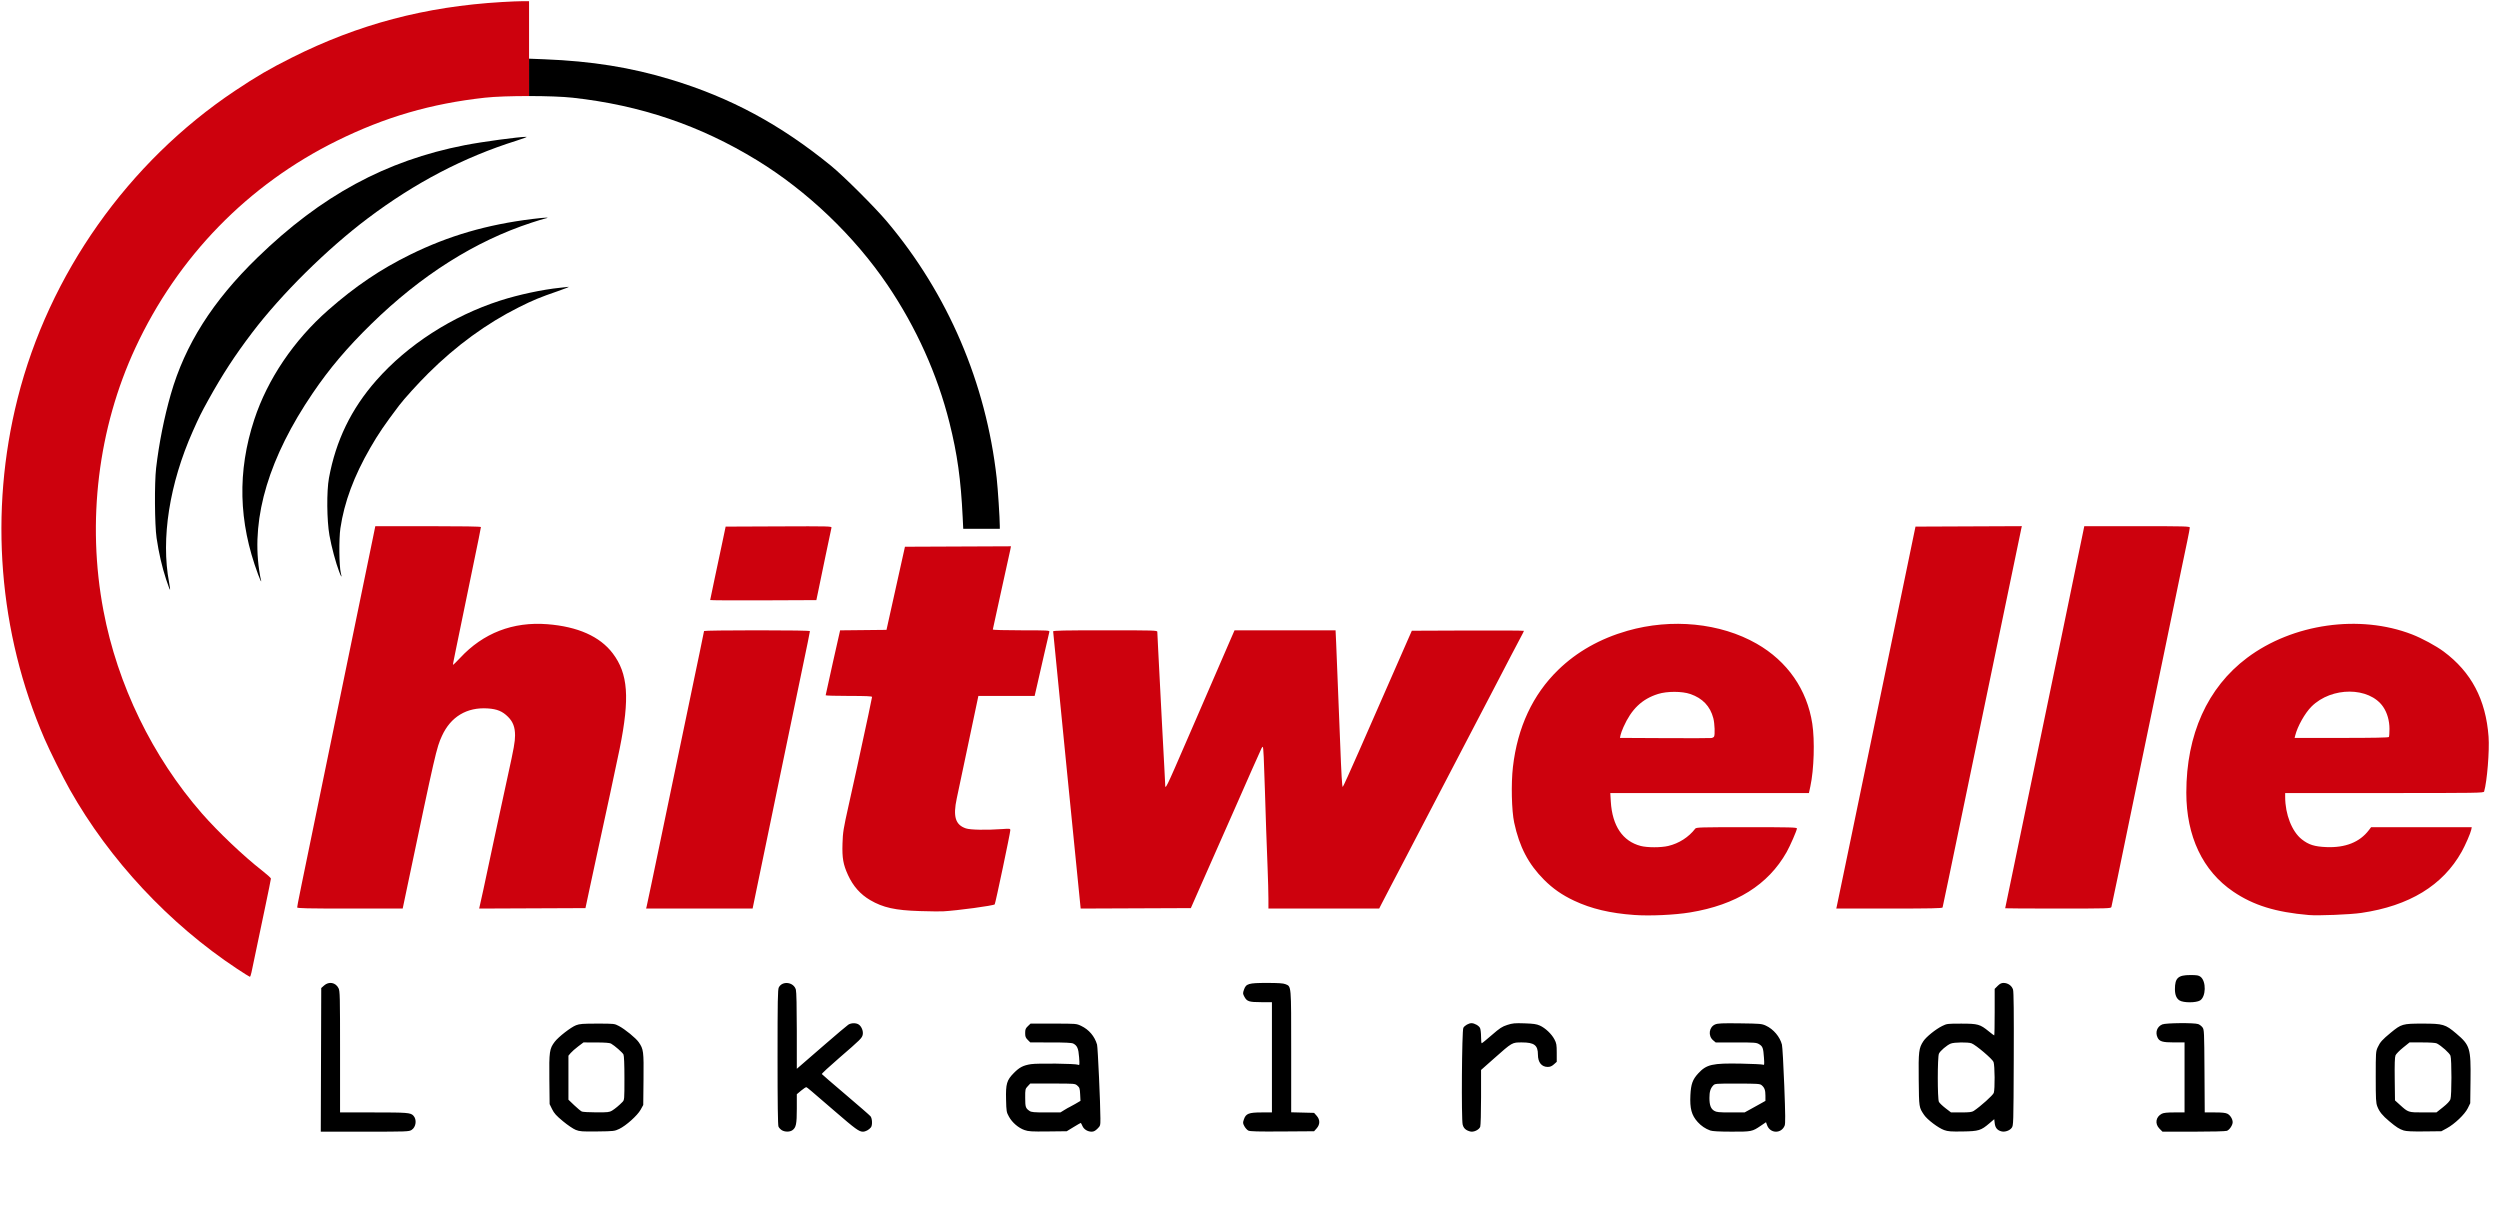 <?xml version="1.0" encoding="UTF-8" standalone="no"?>
<!-- Created with Inkscape (http://www.inkscape.org/) -->

<svg
   xmlns:svg="http://www.w3.org/2000/svg"
   xmlns="http://www.w3.org/2000/svg"
   version="1.1"
   width="400"
   height="196.777"
   id="svg2">
  <defs
     id="defs4" />
  <g
     transform="translate(-334.746,10.747)"
     id="layer1">
    <g
       transform="matrix(0.14,0,0,0.14,287.83,159.957)"
       id="g7046">
      <path
         d="m 2826.127,-75.88 c -3.614,-2.204 -5.383,-6.479 -5.375,-12.99 0.015,-12.795 3.621,-16.091 17.61,-16.097 7.672,0 9.527,0.32 11.716,2.042 6.611,5.2 6.192,22.836 -0.642,27.003 -4.522,2.757 -18.813,2.783 -23.308,0.042 z m 300.924,122.001 c 4.873,-3.873 7.825,-7.026 8.566,-9.149 1.498,-4.298 1.528,-45.501 0.036,-49.781 -1.024,-2.938 -10.214,-11.2 -15.591,-14.017 -1.348,-0.706 -7.74,-1.144 -16.691,-1.144 l -14.506,0 -7.428,5.975 c -4.085,3.286 -7.96,7.261 -8.611,8.832 -0.831,2.006 -1.093,10.095 -0.881,27.154 l 0.302,24.297 5.5,4.989 c 9.705,8.803 9.528,8.745 26.684,8.75 l 15.184,0 7.436,-5.909 z m -44.826,26.553 c -5.09,-1.643 -8.37,-3.736 -16.447,-10.5 -7.971,-6.676 -11.383,-10.891 -13.724,-16.958 -1.595,-4.133 -1.808,-8.106 -1.808,-33.686 0,-28.16 0.067,-29.145 2.304,-34 2.713,-5.888 5.198,-8.661 14.925,-16.654 12.117,-9.957 13.483,-10.346 36.271,-10.346 23.438,0 26.062,0.77 38.473,11.296 15.786,13.388 16.804,16.721 16.35,53.514 l -0.323,26.19 -2.809,5.721 c -3.427,6.978 -15.032,18.056 -24.026,22.935 l -6.164,3.344 -19.5,0.221 c -13.79,0.156 -20.677,-0.159 -23.521,-1.077 z m -279.079,-2.044 c -5.585,-5.585 -4.378,-13.492 2.611,-17.106 2.074,-1.073 6.149,-1.494 14.439,-1.494 l 11.55,0 0,-40 0,-40 -12.096,0 c -13.158,0 -16.707,-1.077 -18.819,-5.712 -2.767,-6.074 -0.42,-12.414 5.513,-14.893 4.058,-1.696 36.488,-1.974 41.002,-0.353 1.595,0.573 3.799,2.26 4.899,3.75 1.923,2.605 2.011,4.518 2.287,49.958 l 0.287,47.25 11.513,0 c 8.335,0 12.322,0.419 14.446,1.517 3.232,1.671 5.969,6.116 5.964,9.683 -0.01,3.333 -3.586,8.693 -6.562,9.825 -1.491,0.567 -17.435,0.975 -38.099,0.975 l -35.535,0 -3.4,-3.4 z M 2590.86,50.273 c 7.916,-5.281 21.91,-17.873 22.846,-20.556 1.438,-4.125 1.233,-31.377 -0.266,-35.356 -1.285,-3.412 -20.142,-19.411 -25.101,-21.296 -3.967,-1.508 -20.046,-1.293 -23.875,0.32 -4.486,1.889 -11.98,8.302 -13.423,11.486 -1.717,3.79 -1.744,51.724 -0.03,55.076 0.679,1.329 4.073,4.592 7.542,7.25 l 6.307,4.833 11.693,-0.01 c 9.446,-0.01 12.196,-0.342 14.307,-1.75 z m -33.785,21.947 c -6.718,-2.377 -19.413,-11.966 -23.056,-17.415 -5.819,-8.702 -5.722,-8.067 -6.077,-40.039 -0.36,-32.51 0.092,-36.238 5.36,-44.236 3.22,-4.887 14.002,-13.57 21.444,-17.267 5.328,-2.647 6.015,-2.732 22,-2.713 18.908,0.022 21.27,0.692 31.312,8.87 3.113,2.536 5.891,4.61 6.174,4.61 0.283,0 0.514,-11.97 0.514,-26.6 l 0,-26.6 3.4,-3.4 c 2.516,-2.516 4.271,-3.399 6.75,-3.396 5.02,0.01 9.542,3.216 10.845,7.699 0.774,2.664 1.015,26.393 0.804,79.475 -0.297,75.033 -0.317,75.701 -2.395,78.5 -2.313,3.115 -7.718,4.963 -11.64,3.978 -4.694,-1.178 -7.102,-4.044 -7.702,-9.167 l -0.561,-4.787 -5.448,4.656 c -9.757,8.338 -12.248,9.105 -30.552,9.403 -13.414,0.218 -16.836,-0.035 -21.172,-1.57 z M 2335.595,48.386 c 3.658,-2.004 9.014,-4.972 11.901,-6.595 l 5.25,-2.952 0,-5.97 c 0,-6.376 -1.035,-9.204 -4.397,-12.014 -1.884,-1.575 -4.77,-1.762 -27.679,-1.791 -25.252,-0.033 -25.602,0 -27.683,2.217 -3.101,3.311 -4.241,7.117 -4.241,14.166 0,8.162 1.526,12.324 5.381,14.675 2.719,1.658 5.155,1.903 18.968,1.906 l 15.849,0 6.651,-3.644 z m -45.967,24.263 c -5.42,-1.937 -10.277,-5.208 -14.229,-9.582 -7.092,-7.85 -9.165,-15.49 -8.392,-30.934 0.624,-12.47 2.526,-17.748 8.883,-24.645 9.573,-10.386 16,-11.856 49.121,-11.234 12.779,0.24 24.004,0.778 24.943,1.196 1.563,0.696 1.657,0.01 1.105,-8.081 -0.746,-10.954 -1.422,-12.827 -5.538,-15.337 -3.024,-1.844 -5.051,-1.997 -26.448,-2.001 l -23.173,0 -2.964,-2.494 c -6.012,-5.059 -4.679,-15.149 2.392,-18.104 3.017,-1.26 7.947,-1.472 28.286,-1.214 23.23,0.295 24.918,0.443 29.633,2.612 8.66,3.982 16.05,12.713 18.368,21.701 0.568,2.2 1.766,23.281 2.663,46.847 1.292,33.943 1.378,43.457 0.414,45.784 -3.909,9.438 -16.574,9.071 -20.064,-0.582 l -1.226,-3.39 -5.881,3.994 c -9.941,6.751 -10.44,6.852 -33.493,6.803 -14.359,-0.03 -21.9,-0.444 -24.4,-1.337 z m -278.582,-0.578 c -2.241,-1.366 -3.526,-3.166 -4.292,-6.008 -1.654,-6.143 -0.947,-107.767 0.771,-110.773 1.486,-2.601 6.172,-5.26 9.27,-5.26 3.49,0 8.587,2.907 9.812,5.595 0.626,1.374 1.139,5.853 1.139,9.952 0,4.099 0.338,7.441 0.75,7.426 0.412,-0.015 5.593,-4.235 11.511,-9.378 9.224,-8.015 11.757,-9.671 17.73,-11.592 6.122,-1.968 8.52,-2.189 19.739,-1.814 10.186,0.341 13.717,0.853 17.446,2.53 6.262,2.817 13.411,9.573 16.653,15.741 2.367,4.502 2.651,6.142 2.66,15.37 l 0.011,10.33 -3.266,2.92 c -2.383,2.13 -4.283,2.92 -7.027,2.92 -7.021,0 -11.207,-5.229 -11.207,-14 0,-10.813 -4.165,-14 -18.3,-14 -11.357,0 -10.836,-0.3 -32.042,18.485 l -14.658,12.985 0,31.2 c 0,17.446 -0.422,32.31 -0.957,33.717 -1.119,2.944 -5.758,5.615 -9.743,5.609 -1.54,0 -4.239,-0.882 -5.999,-1.954 z m -249.301,0.689 c -1.375,-0.703 -3.393,-2.935 -4.484,-4.961 -1.844,-3.422 -1.879,-3.986 -0.5,-7.976 2.237,-6.473 5.659,-7.79 20.234,-7.792 l 11.75,0 0,-63 0,-63 -12.25,-0.015 c -13.948,-0.017 -16.304,-0.778 -19.234,-6.215 -1.844,-3.422 -1.879,-3.986 -0.5,-7.976 2.422,-7.006 5.065,-7.791 26.266,-7.792 13.109,0 18.676,0.372 21.184,1.42 6.785,2.835 6.534,-0.121 6.534,76.95 l 0,69.47 13.085,0.329 13.085,0.33 2.916,3.266 c 4.033,4.517 4.032,9.953 0,14.468 l -2.917,3.266 -36.333,0.255 c -27.942,0.196 -36.91,-0.041 -38.833,-1.024 z M 1551.901,49.03 c 2.682,-1.65 5.07,-3 5.307,-3 0.237,0 3.202,-1.624 6.589,-3.609 l 6.157,-3.609 -0.379,-7.499 c -0.34,-6.728 -0.665,-7.745 -3.159,-9.891 -2.776,-2.388 -2.827,-2.392 -28.324,-2.392 l -25.543,0 -2.901,3.106 c -2.812,3.011 -2.9,3.416 -2.869,13.25 0.033,10.588 0.449,11.844 4.941,14.94 2.083,1.436 5.057,1.704 18.889,1.704 l 16.417,0 4.876,-3 z m -45.924,23.142 c -6.939,-2.433 -14.016,-8.508 -17.73,-15.221 -2.874,-5.194 -3.014,-6.018 -3.344,-19.688 -0.432,-17.905 0.782,-22.06 8.844,-30.245 6.457,-6.557 10.737,-8.767 19.66,-10.157 7.492,-1.166 50.852,-0.64 53.746,0.652 1.825,0.815 1.877,0.452 1.22,-8.566 -0.73,-10.021 -2.136,-13.295 -6.723,-15.652 -1.703,-0.875 -9.207,-1.24 -25.73,-1.25 l -23.327,-0.015 -2.923,-2.923 c -2.434,-2.434 -2.923,-3.742 -2.923,-7.813 0,-4.152 0.463,-5.333 3.067,-7.827 l 3.067,-2.937 26.183,0 c 26.149,0 26.19,0 31.683,2.609 8.871,4.209 15.373,11.86 18.153,21.362 0.86,2.94 3.793,67.561 3.829,84.379 0.018,8.173 -0.054,8.422 -3.382,11.75 -2.427,2.427 -4.301,3.4 -6.55,3.4 -4.681,0 -9.017,-2.675 -10.643,-6.566 -0.789,-1.889 -1.638,-3.434 -1.886,-3.434 -0.248,0 -3.954,2.138 -8.236,4.75 l -7.785,4.75 -21.5,0.245 c -18.752,0.213 -22.173,0.01 -26.77,-1.603 z m -277.404,0.146 c -1.471,-0.912 -3.158,-2.722 -3.75,-4.021 -0.738,-1.62 -1.076,-26.533 -1.076,-79.364 0,-64.69 0.228,-77.443 1.425,-79.758 4.08,-7.89 17.081,-6.189 19.508,2.553 0.666,2.398 1.058,19.803 1.061,47.13 l 0.01,43.328 3.839,-3.328 c 2.112,-1.83 14.741,-12.778 28.066,-24.328 13.325,-11.55 25.434,-21.785 26.91,-22.745 3.377,-2.195 9.028,-2.253 12.067,-0.125 3.177,2.225 5.239,7.51 4.456,11.422 -0.793,3.966 -2.31,5.47 -27.087,26.86 -11.094,9.577 -19.938,17.787 -19.654,18.246 0.284,0.459 12.528,11.027 27.209,23.486 14.681,12.458 27.471,23.598 28.421,24.754 2.026,2.465 2.33,10.313 0.49,12.648 -2.263,2.872 -6.147,4.954 -9.24,4.954 -4.334,0 -8.567,-3.09 -32.188,-23.5 -28.106,-24.285 -31.256,-26.946 -32.358,-27.336 -0.522,-0.185 -3.195,1.544 -5.94,3.843 l -4.992,4.179 0,16.439 c 0,17.717 -0.833,21.743 -5.117,24.744 -2.978,2.086 -8.626,2.047 -12.057,-0.081 z M 1034.472,50.056 c 3.505,-2.137 8.334,-6.14 11.971,-9.922 2.279,-2.37 2.304,-2.666 2.304,-27.203 0,-15.761 -0.396,-25.645 -1.085,-27.104 -1.05,-2.223 -9.977,-10.036 -14.296,-12.512 -1.388,-0.796 -7.168,-1.227 -16.769,-1.25 l -14.651,-0.035 -6.051,4.549 c -3.328,2.502 -7.198,5.911 -8.599,7.577 l -2.548,3.028 0,25.154 0,25.155 6.64,6.353 c 3.652,3.494 7.59,6.736 8.75,7.205 1.16,0.469 8.635,0.879 16.61,0.912 12.723,0.052 14.895,-0.181 17.725,-1.907 z M 993.155,72.006 C 990.298,70.885 983.875,66.539 978.517,62.102 970.822,55.729 968.414,53.063 966.108,48.362 l -2.862,-5.832 -0.308,-28.362 c -0.343,-31.626 0.131,-34.946 6.119,-42.845 4.273,-5.637 18.466,-16.655 24.405,-18.947 4.064,-1.568 7.722,-1.846 24.284,-1.846 19.28,0 19.558,0.031 24.646,2.714 7.029,3.707 19.415,13.823 22.661,18.508 5.518,7.963 5.832,10.389 5.498,42.417 l -0.306,29.361 -2.996,5.411 c -3.652,6.594 -16.632,18.235 -24.504,21.976 -5.277,2.508 -6.29,2.623 -25,2.85 -17.466,0.212 -20.031,0.028 -24.591,-1.761 z m -291.176,-80.058 0.267,-82.082 3.266,-2.918 c 5.512,-4.924 13.183,-3.483 16.483,3.096 1.614,3.218 1.749,8.805 1.75,72.736 l 0.002,69.25 38.435,0 c 38.153,0 42.006,0.298 45.21,3.502 4.369,4.369 3.309,13.336 -1.956,16.547 -3.046,1.857 -5.433,1.944 -53.456,1.948 l -50.267,0 0.267,-82.082 z"
         id="path6228"
         style="fill:#000000" />
      <path
         d="m 605.002,108.423 c -19.505,-0.013 -39.042,0.613 -50.502,1.882 -61.598,6.816 -113.934,22.056 -169,49.213 -101.802,50.206 -181.928,132.475 -230.321,236.482 -42.763,91.907 -55.809,199.04 -36.593,300.5 16.069,84.845 55.969,167.024 112.53,231.772 18.418,21.084 47.58,48.785 68.647,65.208 5.63,4.389 10.236,8.551 10.236,9.249 0,0.698 -2.959,15.332 -6.577,32.52 -7.298,34.677 -13.963,66.476 -15.617,74.501 -0.595,2.888 -1.436,5.25 -1.868,5.25 -0.432,0 -7.008,-4.116 -14.612,-9.146 l 0,6e-4 0,0 C 193.727,1054.522 125.425,981.339 80.134,901 72.245,887.005 57.432,857.254 51.257,843 -1.294,721.696 -12.218,583.79 20.456,454.16 56.31,311.915 146.661,184.022 269,102.34 293.597,85.917 308.45,77.26 334,64.451 410.117,26.293 486.32,6.142 574,0.988 c 9.075,-0.533 19.762,-0.974 23.75,-0.979 l 7.25,-0.01"
         transform="translate(334.746,-1217.97)"
         id="path7041"
         style="fill:#cd010d;fill-opacity:1" />
      <path
         d="m 605,65.713 17.75,0.695 c 53.782,2.105 98.589,9.29 144.25,23.133 68.208,20.678 124.944,51.209 183,98.477 14.451,11.766 50.276,47.491 64.16,63.981 69.623,82.693 113.134,184.455 125.281,293 1.335,11.93 3.54,45.896 3.554,54.75 l 0.01,3.25 -20.899,0 -20.899,0 -0.613,-12.75 c -2.104,-43.766 -6.13,-72.608 -15.17,-108.695 -13.776,-54.972 -37.977,-108.773 -70.653,-157.055 -37.928,-56.044 -91.715,-107.464 -149.27,-142.704 -64.973,-39.781 -133.172,-62.919 -210.648,-71.467 -11.391,-1.257 -30.605,-1.893 -49.85,-1.906"
         transform="translate(334.746,-1217.97)"
         id="path7039"
         style="fill:#000000" />
      <path
         d="m 605,-0.001 0,0 0,32.857 0,32.857 0,0"
         transform="translate(334.746,-1217.97)"
         id="path6226"
         style="fill:#000000" />
      <path
         d="m 1146.746,-533.56 c 0,-0.333 2.229,-11.024 4.953,-23.758 2.724,-12.734 6.702,-31.478 8.84,-41.653 l 3.886,-18.5 60.73,-0.258 c 57.536,-0.244 60.703,-0.165 60.221,1.5 -0.28,0.967 -3.482,16.158 -7.115,33.758 -3.633,17.6 -7.405,35.825 -8.383,40.5 l -1.778,8.5 -60.677,0.258 c -33.373,0.142 -60.677,-0.015 -60.677,-0.347 z m 1480,352.269 c 0,-0.176 0.911,-4.564 2.025,-9.75 1.114,-5.186 4.241,-20.23 6.949,-33.429 2.708,-13.2 9.924,-48.075 16.036,-77.5 15.049,-72.455 20.954,-100.946 28.501,-137.5 3.52,-17.05 8.012,-38.65 9.982,-48 1.97,-9.35 6.011,-28.925 8.98,-43.5 2.969,-14.575 7.65,-37.3 10.402,-50.5 2.752,-13.2 5.572,-26.812 6.265,-30.25 l 1.261,-6.25 60.3,0 c 54.883,0 60.3,0.145 60.3,1.618 0,0.89 -1.329,7.977 -2.954,15.75 -1.625,7.773 -4.741,22.682 -6.925,33.132 -2.184,10.45 -5.154,24.85 -6.601,32 -1.446,7.15 -7.586,36.85 -13.644,66 -6.058,29.15 -14.601,70.325 -18.985,91.5 -4.384,21.175 -9.512,45.925 -11.396,55 -1.884,9.075 -6.116,29.55 -9.404,45.5 -3.288,15.95 -8.948,43.4 -12.577,61 -3.629,17.6 -6.835,32.788 -7.124,33.75 -0.492,1.642 -4.269,1.75 -60.958,1.75 -33.238,0 -60.433,-0.144 -60.433,-0.321 z m -192.51,-1.929 c 0.291,-1.238 3.688,-17.55 7.551,-36.25 3.862,-18.7 8.115,-39.175 9.45,-45.5 1.335,-6.325 4.035,-19.375 6,-29 1.964,-9.625 4.247,-20.65 5.072,-24.5 0.825,-3.85 4.618,-22.075 8.429,-40.5 19.899,-96.209 30.597,-147.886 35.092,-169.5 2.745,-13.2 7.03,-33.9 9.523,-46 2.493,-12.1 5.514,-26.725 6.713,-32.5 l 2.181,-10.5 60.771,-0.258 60.771,-0.258 -0.518,2.258 c -0.285,1.242 -7.968,38.258 -17.073,82.258 -9.105,44 -17.415,84.05 -18.467,89 -2.101,9.891 -37.263,179.332 -47.625,229.5 -3.579,17.325 -6.684,32.062 -6.901,32.75 -0.31,0.982 -13.382,1.25 -60.945,1.25 l -60.55,0 0.528,-2.25 z m -879.815,-155.493 c -8.657,-86.767 -15.725,-158.32 -15.707,-159.007 0.025,-0.986 12.616,-1.25 59.532,-1.25 55.996,0 59.501,0.103 59.509,1.75 0,0.963 0.449,10.075 0.987,20.25 1.967,37.212 2.994,57.153 4.508,87.5 0.851,17.05 1.981,38.2 2.512,47 0.531,8.8 0.97,17.462 0.975,19.25 0.02,7.123 0.072,7.018 25.743,-52.25 3.574,-8.25 7.971,-18.375 9.771,-22.5 1.801,-4.125 10.57,-24.375 19.487,-45 8.917,-20.625 18.031,-41.663 20.253,-46.75 l 4.04,-9.25 57.723,0 57.723,0 0.66,14.25 c 0.667,14.384 2.746,66.372 4.57,114.25 1.401,36.769 2.209,50.5 2.971,50.5 0.364,0 8.696,-18.337 18.516,-40.75 28.842,-65.83 53.558,-122.19 57.121,-130.25 l 3.315,-7.5 64.058,-0.257 c 35.232,-0.142 64.058,0.028 64.058,0.377 0,0.349 -1.743,3.84 -3.874,7.757 -2.131,3.918 -7.137,13.423 -11.124,21.123 -3.988,7.7 -9.841,18.95 -13.007,25 -3.166,6.05 -8.795,16.85 -12.508,24 -3.713,7.15 -8.883,17.05 -11.489,22 -2.606,4.95 -7.894,15.075 -11.751,22.5 -7.961,15.322 -61.514,117.984 -73.03,140 -4.172,7.975 -11.12,21.25 -15.44,29.5 -4.32,8.25 -9.056,17.363 -10.524,20.25 l -2.669,5.25 -63.292,0 -63.292,0 -0.01,-11.25 c 0,-6.188 -0.437,-22.275 -0.964,-35.75 -1.371,-35.092 -1.892,-50.208 -3.038,-88 -1.095,-36.141 -1.718,-49.06 -2.398,-49.739 -0.238,-0.238 -0.87,0.394 -1.404,1.403 -0.903,1.705 -19.815,44.347 -27.202,61.336 -1.794,4.125 -4.272,9.75 -5.507,12.5 -1.235,2.75 -6.611,14.9 -11.946,27 -5.335,12.1 -11.902,26.95 -14.593,33 -2.691,6.05 -8.653,19.55 -13.249,30 l -8.356,19 -62.96,0.257 -62.96,0.257 -15.74,-157.757 z m -480.2,154.993 c 0.381,-1.512 2.883,-13.325 5.561,-26.25 2.678,-12.925 6.713,-32.275 8.968,-43 2.255,-10.725 4.503,-21.525 4.996,-24 0.493,-2.475 2.741,-13.275 4.996,-24 4.637,-22.057 12.436,-59.465 17.512,-84 1.878,-9.075 5.255,-25.275 7.505,-36 2.25,-10.725 4.494,-21.525 4.986,-24 0.492,-2.475 3.169,-15.272 5.948,-28.439 2.78,-13.166 5.054,-24.304 5.054,-24.75 0,-0.446 27.225,-0.811 60.5,-0.811 39.014,0 60.5,0.349 60.5,0.984 0,0.541 -1.113,6.279 -2.473,12.75 -1.36,6.471 -4.979,23.916 -8.041,38.766 -8.796,42.646 -17.034,82.339 -21.482,103.5 -2.254,10.725 -4.957,23.775 -6.007,29 -1.05,5.225 -3.091,15.125 -4.537,22 -2.732,12.994 -9.662,46.46 -18.067,87.248 l -4.894,23.748 -60.858,0 -60.858,0 0.692,-2.75 z m -399.475,1.429 c 0,-1.736 2.809,-15.537 31.988,-157.179 5.552,-26.95 16.848,-81.85 25.101,-122 8.254,-40.15 17.707,-86.05 21.007,-102 3.3,-15.95 7.169,-34.737 8.597,-41.75 l 2.597,-12.75 60.354,0 c 39.272,0 60.354,0.347 60.354,0.993 0,0.987 -1.989,10.781 -14.422,71.007 -15.106,73.175 -17.578,85.318 -17.578,86.349 0,0.597 3.661,-2.863 8.136,-7.69 26.422,-28.502 60.407,-41.674 99.672,-38.631 34.832,2.699 60.171,13.973 74.803,33.282 17.621,23.253 19.65,50.86 7.992,108.766 -3.004,14.921 -17.486,82.399 -26.061,121.424 -1.45,6.6 -4.986,23.025 -7.858,36.5 l -5.222,24.5 -60.752,0.258 -60.752,0.258 0.531,-2.258 c 1.815,-7.725 6.063,-27.282 9.54,-43.925 2.221,-10.633 5.13,-24.283 6.464,-30.333 1.334,-6.05 4.679,-21.575 7.434,-34.5 2.755,-12.925 6.844,-31.825 9.087,-42 6.631,-30.087 7.987,-37.701 7.987,-44.857 0,-9.371 -2.336,-15.574 -7.998,-21.236 -6.375,-6.375 -12.488,-8.911 -23.184,-9.619 -23.911,-1.583 -42.328,9.465 -52.368,31.414 -6.228,13.615 -7.245,18.047 -40.193,175.049 l -4.669,22.25 -60.294,0 c -49.29,0 -60.294,-0.241 -60.294,-1.321 z m 711.5,4.199 c -27.862,-0.824 -41.981,-3.949 -56.627,-12.532 -11.25,-6.594 -19.518,-15.931 -25.341,-28.618 -5.523,-12.034 -6.825,-19.433 -6.316,-35.889 0.408,-13.17 0.99,-16.786 7.142,-44.339 3.684,-16.5 8.017,-36.075 9.629,-43.5 11.387,-52.45 17.012,-78.849 17.012,-79.844 0,-0.845 -7.118,-1.156 -26.5,-1.156 -14.575,0 -26.514,-0.338 -26.532,-0.75 -0.018,-0.412 3.695,-17.278 8.25,-37.478 l 8.282,-36.728 26.5,-0.272 26.5,-0.272 10.548,-47.5 10.548,-47.5 60.575,-0.258 60.575,-0.258 -0.819,4.258 c -0.45,2.342 -5.118,23.535 -10.372,47.096 -5.255,23.561 -9.554,43.249 -9.554,43.75 0,0.53 13.627,0.912 32.567,0.912 30.543,0 32.536,0.109 32.06,1.75 -0.279,0.963 -3.015,12.775 -6.081,26.25 -3.066,13.475 -6.737,29.562 -8.158,35.75 l -2.584,11.25 -32.152,0.006 -32.152,0.006 -11.428,54.244 c -6.285,29.834 -12.25,58.069 -13.254,62.744 -4.487,20.886 -1.601,30.372 10.467,34.402 5.122,1.71 23.316,2.041 41.465,0.754 8.802,-0.624 9.25,-0.559 9.252,1.344 0,2.962 -17.033,83.881 -17.834,84.709 -1.466,1.515 -42.759,7.091 -59.168,7.99 -3.025,0.166 -14.95,0.022 -26.5,-0.32 z m 1679.041,-198.945 c 0.362,-0.586 0.658,-4.749 0.657,-9.25 0,-9.42 -2.61,-18.516 -7.233,-25.236 -15.835,-23.015 -58.869,-23.183 -81.861,-0.32 -7.508,7.466 -15.99,22.544 -18.633,33.122 l -0.687,2.75 53.549,0 c 36.841,0 53.755,-0.333 54.208,-1.066 z m -91.541,203.476 c -38.028,-3.286 -63.276,-11.117 -86.399,-26.798 -34.823,-23.616 -53.593,-63.237 -53.583,-113.112 0.013,-66.484 24.179,-120.063 69.481,-154.047 52.143,-39.115 128.596,-49.965 188.5,-26.752 11.327,4.389 27.481,13.137 36.135,19.568 31.619,23.496 48.196,54.935 51.31,97.313 1.163,15.832 -1.695,51.2 -5.065,62.667 -0.486,1.653 -6.778,1.75 -113.947,1.75 l -113.433,0 0,4.428 c 0,19.872 7.692,39.54 18.943,48.433 7.906,6.25 14.571,8.351 28.252,8.907 21.654,0.88 37.962,-5.618 48.381,-19.278 l 2.661,-3.489 57.506,0 57.506,0 -0.611,3.057 c -0.764,3.82 -6.793,17.647 -10.876,24.943 -21.601,38.599 -59.863,61.942 -114.726,69.995 -12.785,1.876 -49.282,3.345 -60.037,2.416 z m -679.765,-203.795 c 1.299,-1.971 0.814,-15.009 -0.787,-21.155 -3.554,-13.649 -12.285,-22.836 -26.267,-27.638 -9.528,-3.272 -26.591,-3.294 -36.921,-0.047 -18.352,5.768 -30.412,17.313 -39.537,37.849 -1.497,3.369 -3.002,7.527 -3.345,9.241 l -0.623,3.116 51.373,0.259 c 28.255,0.143 52.273,0.086 53.373,-0.126 1.1,-0.212 2.331,-0.887 2.735,-1.5 z m -91.235,203.716 c -27.377,-1.946 -49.005,-7.081 -68.558,-16.279 -13.796,-6.49 -24.381,-13.857 -34.468,-23.988 -17.941,-18.021 -28.113,-37.492 -34.105,-65.283 -2.938,-13.624 -3.635,-44.567 -1.433,-63.612 5.234,-45.286 22.624,-82.597 51.671,-110.863 21.351,-20.777 47.912,-35.788 79.166,-44.741 50.673,-14.516 106.265,-8.973 147.727,14.731 35.097,20.065 57.592,52.413 63.553,91.389 2.962,19.367 1.96,52.355 -2.174,71.565 l -1.668,7.75 -113.501,0 -113.501,0 0.585,9.75 c 1.663,27.73 13.535,45.324 34.222,50.712 7.537,1.963 23.061,1.962 31.396,-0.003 12.273,-2.893 23.401,-10.021 30.878,-19.777 1.182,-1.542 6.08,-1.683 58.75,-1.683 49.858,0 57.461,0.194 57.461,1.468 0,2.099 -7.775,19.942 -11.769,27.007 -21.16,37.436 -57.685,60.276 -110.231,68.931 -17.752,2.924 -45.905,4.21 -64,2.924 z"
         id="path6204"
         style="fill:#cd010d;fill-opacity:1" />
      <path
         d="m 524.952,-557.183 c -4.676,-14.172 -8.356,-30.175 -10.876,-47.287 -2.206,-14.981 -2.527,-63.002 -0.536,-80 3.298,-28.147 9.205,-57.827 16.762,-84.215 16.24,-56.712 47.792,-106.486 99.07,-156.285 72.909,-70.806 146.61,-110.763 236.874,-128.425 19.925,-3.898 62.56,-9.665 70.499,-9.534 1.376,0.023 -3.799,2.021 -11.499,4.442 -60.112,18.896 -115.685,47.923 -169.884,88.735 -46.643,35.122 -98.708,86.63 -132.197,130.782 -19.907,26.246 -33.986,47.885 -50.166,77.102 -7.856,14.188 -10.335,19.188 -17.546,35.398 -26.701,60.021 -36.563,122.868 -27.106,172.723 0.834,4.396 1.323,8.185 1.087,8.422 -0.236,0.236 -2.253,-5.1 -4.483,-11.858 z"
         id="path6202"
         style="fill:#000000" />
      <path
         d="m 629.937,-563.22 c -22.303,-59.841 -23.671,-117.512 -4.192,-176.673 15.165,-46.059 45.189,-90.509 84.448,-125.025 30.959,-27.218 59.767,-46.677 94.053,-63.53 43.502,-21.383 87.39,-34.174 139.243,-40.581 15.222,-1.881 21.752,-2.087 14.304,-0.451 -1.703,0.374 -8.527,2.457 -15.164,4.629 -64.673,21.163 -126.289,60.129 -183.239,115.881 -27.677,27.095 -47.625,50.655 -66.886,79 -49.599,72.992 -70.177,140.946 -61.206,202.12 0.776,5.291 1.692,10.353 2.036,11.25 0.344,0.897 0.412,1.63 0.151,1.63 -0.261,0 -1.858,-3.712 -3.549,-8.25 z"
         id="path6200"
         style="fill:#000000" />
      <path
         d="m 722.843,-565.67 c -3.984,-10.411 -8.869,-28.621 -11.216,-41.813 -3.03,-17.031 -3.318,-50.501 -0.563,-65.488 7.876,-42.845 25.391,-78.973 54.098,-111.588 35.888,-40.774 86.791,-73.572 141.585,-91.225 20.934,-6.744 48.58,-12.664 68.5,-14.667 3.3,-0.332 7.575,-0.805 9.5,-1.053 1.925,-0.247 -3.475,1.955 -12,4.893 -20.71,7.138 -28.359,10.304 -44.826,18.553 -36.702,18.386 -71.43,43.71 -103.177,75.236 -11.863,11.781 -27.711,29.239 -33.536,36.944 -16.695,22.082 -23.574,32.193 -32.918,48.377 -18.707,32.403 -29.779,62.221 -34.162,91.999 -1.769,12.022 -1.464,43.295 0.497,51.003 1.492,5.862 0.713,5.35 -1.782,-1.172 z"
         id="path6196"
         style="fill:#000000" />
    </g>
  </g>
</svg>

